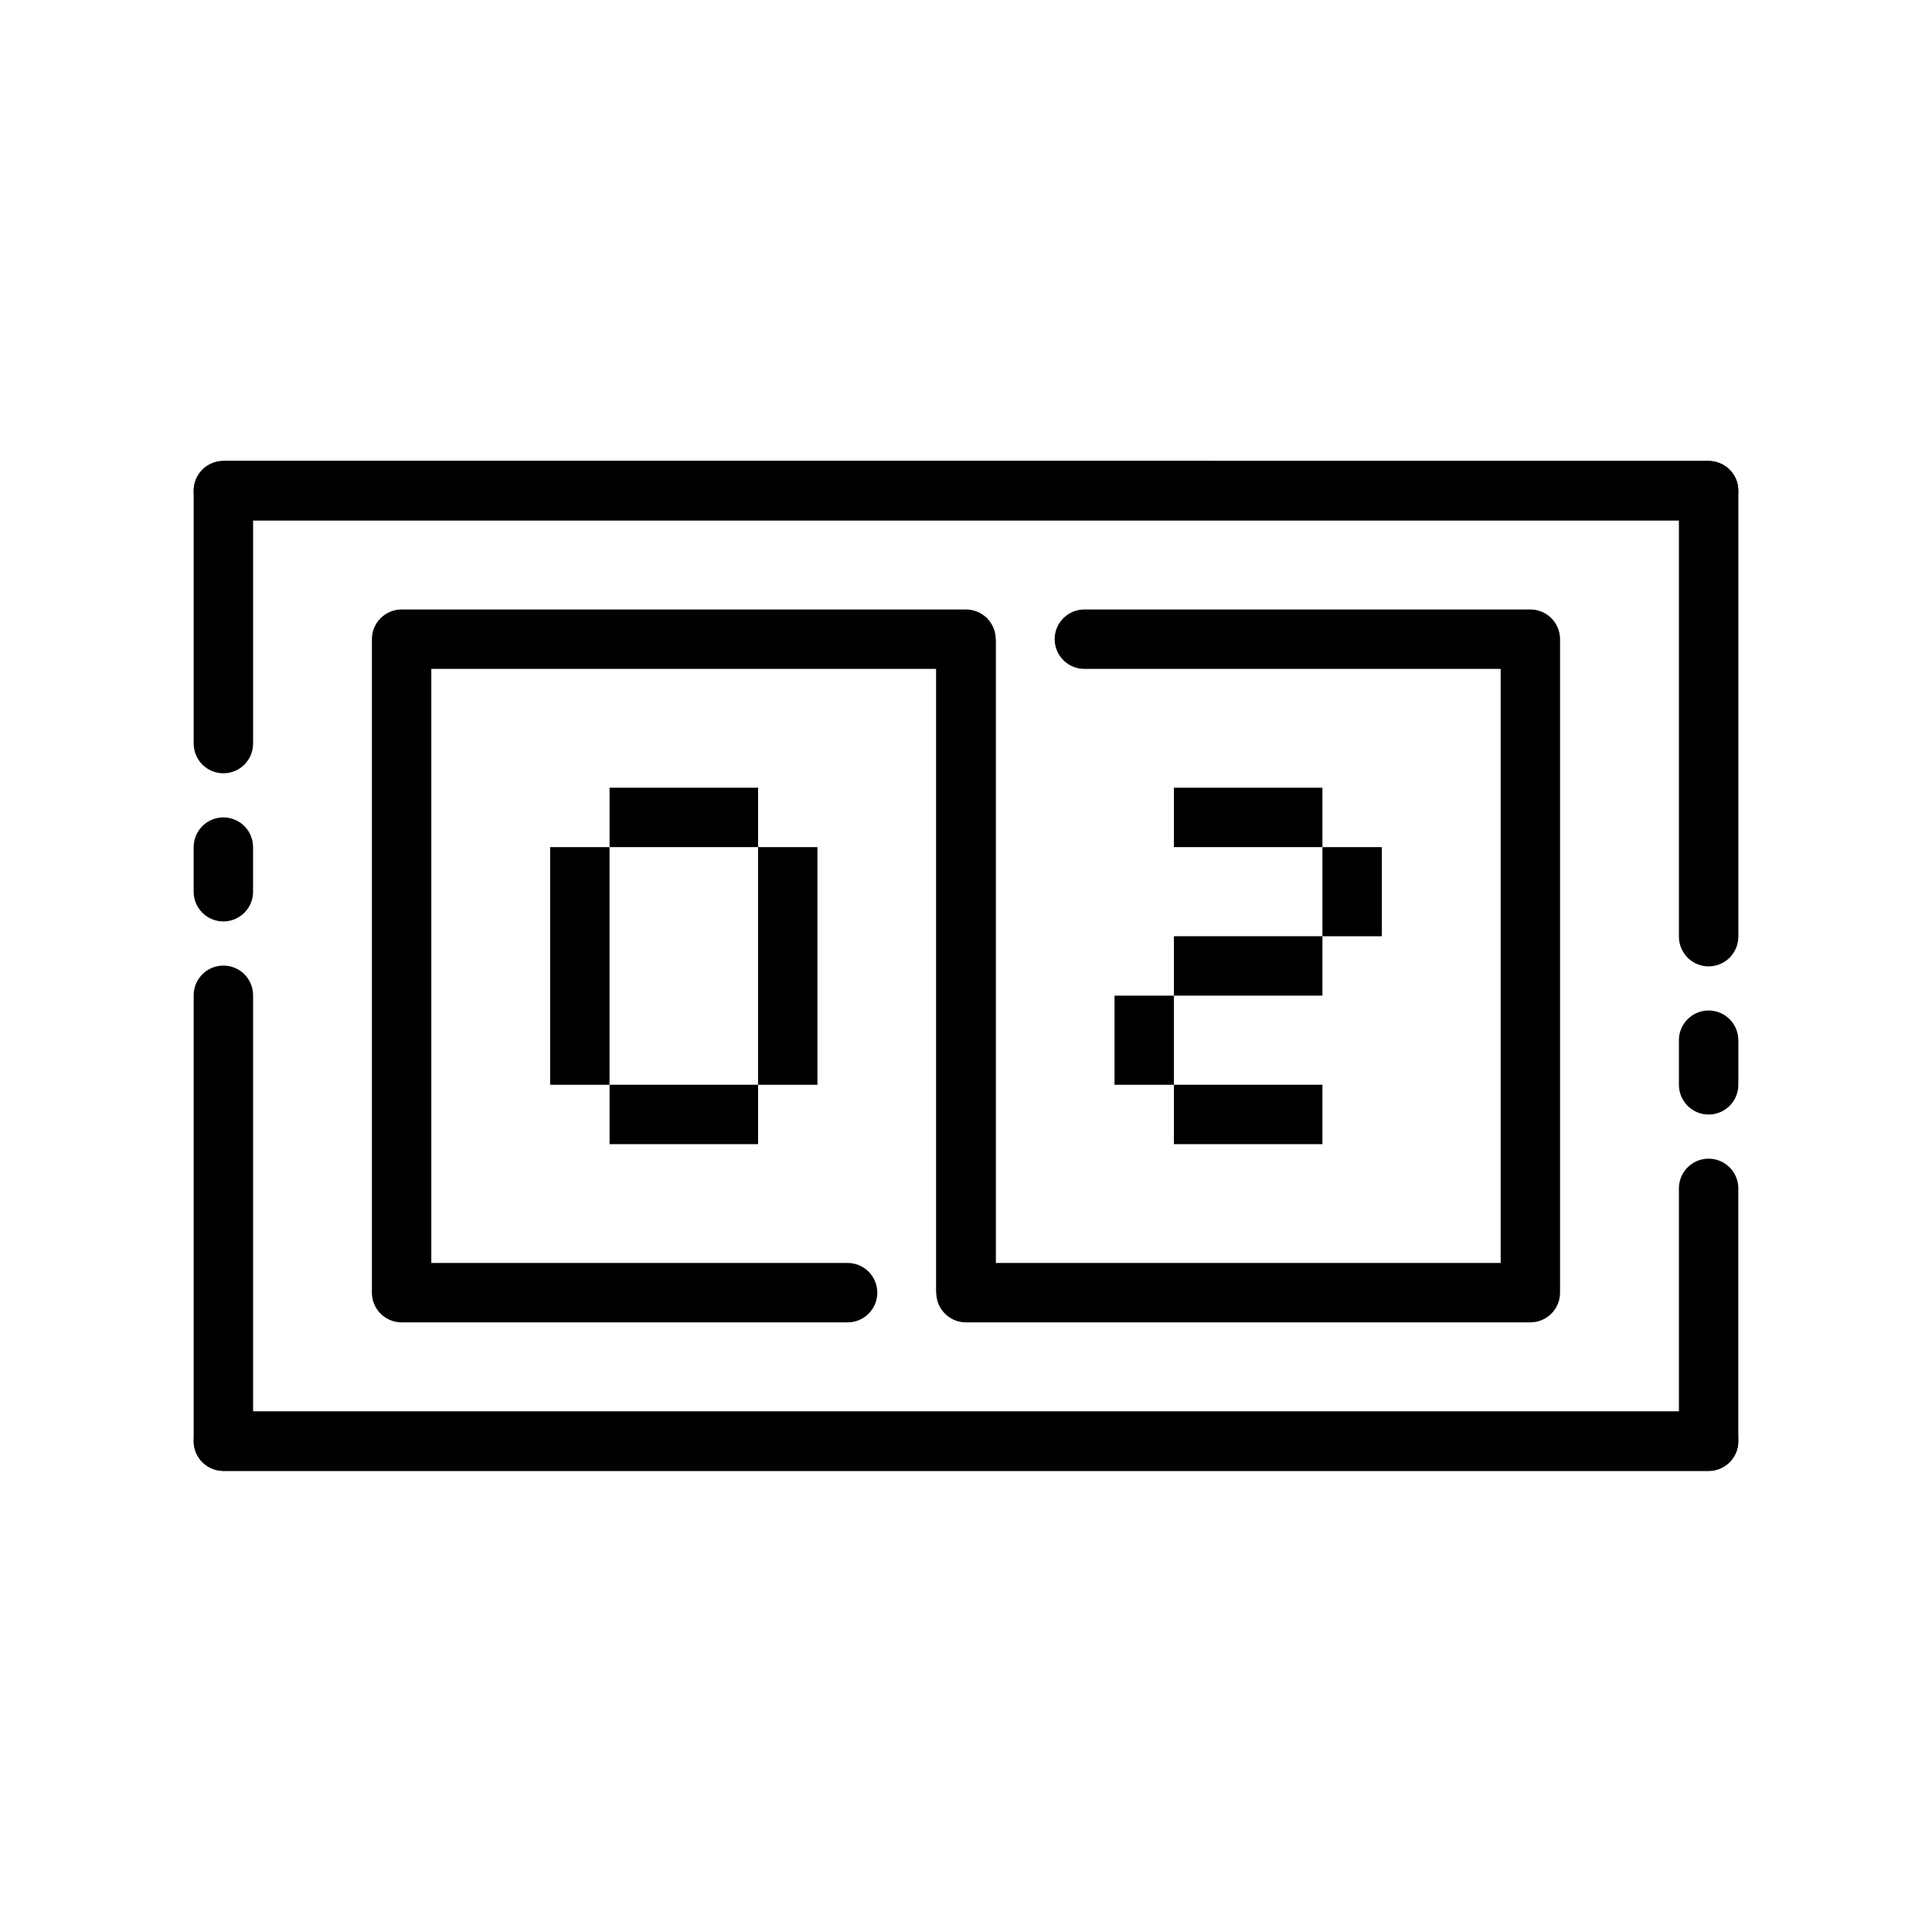 <?xml version="1.0" encoding="UTF-8"?>
<!-- Uploaded to: SVG Repo, www.svgrepo.com, Generator: SVG Repo Mixer Tools -->
<svg fill="#000000" width="800px" height="800px" version="1.1" viewBox="144 144 512 512" xmlns="http://www.w3.org/2000/svg">
 <g>
  <path d="m392.12 313.39v173.18h15.742v-173.18z" fill-rule="evenodd"/>
  <path d="m455.1 352.75v15.742h39.359v-15.742z" fill-rule="evenodd"/>
  <path d="m439.36 407.86v23.617h15.742v-23.617z" fill-rule="evenodd"/>
  <path d="m494.46 368.5v23.617h15.742v-23.617z" fill-rule="evenodd"/>
  <path d="m455.1 392.11v15.742h39.359v-15.742z" fill-rule="evenodd"/>
  <path d="m455.1 431.47v15.742h39.359v-15.742z" fill-rule="evenodd"/>
  <path d="m305.54 352.75v15.742h39.359v-15.742z" fill-rule="evenodd"/>
  <path d="m289.79 368.5v62.977h15.742v-62.977z" fill-rule="evenodd"/>
  <path d="m344.89 368.5v62.977h15.742v-62.977z" fill-rule="evenodd"/>
  <path d="m305.54 431.47v15.742h39.359v-15.742z" fill-rule="evenodd"/>
  <path d="m250.43 305.52c-4.348 0-7.871 3.523-7.871 7.871v173.18c0 4.348 3.523 7.871 7.871 7.871h118.08c2.106 0.031 4.137-0.785 5.637-2.266 1.5-1.48 2.348-3.5 2.348-5.606s-0.848-4.125-2.348-5.606c-1.5-1.48-3.531-2.297-5.637-2.266h-110.21v-157.44h133.82v165.31h-0.004c0 4.348 3.527 7.871 7.875 7.871h149.57-0.004c4.348 0 7.871-3.523 7.871-7.871v-173.18c0-4.348-3.523-7.871-7.871-7.871h-118.08 0.004c-2.109-0.031-4.141 0.785-5.641 2.266-1.5 1.477-2.344 3.496-2.344 5.606 0 2.106 0.844 4.125 2.344 5.606s3.531 2.297 5.641 2.266h110.21v157.44h-133.82v-165.31c0-4.348-3.523-7.871-7.871-7.871z"/>
  <path d="m203.2 266.16c-4.348 0-7.871 3.527-7.875 7.875v66.914-0.004c-0.027 2.109 0.789 4.137 2.266 5.641 1.48 1.5 3.5 2.344 5.609 2.344 2.106 0 4.125-0.844 5.606-2.344 1.48-1.504 2.297-3.531 2.266-5.641v-59.039h385.61c2.106 0.027 4.137-0.785 5.641-2.266 1.5-1.48 2.344-3.5 2.344-5.606 0-2.109-0.844-4.129-2.344-5.609-1.504-1.477-3.535-2.293-5.641-2.266zm-0.121 133.73h-0.004c-4.332 0.066-7.797 3.629-7.75 7.961v118.08c0.004 4.348 3.527 7.871 7.875 7.871h393.48c2.106 0.031 4.137-0.785 5.641-2.266 1.5-1.48 2.344-3.5 2.344-5.606 0-2.109-0.844-4.129-2.344-5.606-1.504-1.48-3.535-2.297-5.641-2.266h-385.61v-110.21c0.023-2.125-0.812-4.168-2.316-5.668-1.508-1.5-3.555-2.328-5.68-2.293z"/>
  <path d="m203.07 360.62c-2.086 0.031-4.078 0.891-5.531 2.391s-2.25 3.516-2.219 5.602v11.598c-0.027 2.106 0.789 4.137 2.266 5.637 1.48 1.5 3.5 2.344 5.609 2.344 2.106 0 4.125-0.844 5.606-2.344 1.48-1.5 2.297-3.531 2.266-5.637v-11.598c0.031-2.129-0.797-4.18-2.305-5.688-1.508-1.508-3.559-2.34-5.691-2.305z" fill-rule="evenodd"/>
  <path d="m203.32 266.16c-2.106-0.027-4.137 0.789-5.637 2.266-1.504 1.48-2.348 3.5-2.348 5.609 0 2.106 0.844 4.125 2.348 5.606 1.5 1.48 3.531 2.293 5.637 2.266h385.61v110.21c-0.027 2.109 0.789 4.141 2.266 5.641 1.48 1.5 3.5 2.344 5.609 2.344 2.106 0 4.125-0.844 5.606-2.344 1.477-1.5 2.293-3.531 2.266-5.641v-118.08 0.004c0-4.348-3.523-7.875-7.871-7.875zm393.36 184.9c-4.336 0.066-7.797 3.629-7.75 7.961v59.039h-385.61v0.004c-2.106-0.031-4.137 0.785-5.637 2.266-1.504 1.477-2.348 3.496-2.348 5.606 0 2.106 0.844 4.125 2.348 5.606 1.5 1.48 3.531 2.297 5.637 2.266h393.48c4.348 0 7.871-3.523 7.871-7.871v-66.914c0.023-2.125-0.812-4.168-2.316-5.668-1.508-1.5-3.555-2.328-5.68-2.293z"/>
  <path d="m596.68 411.79c-2.086 0.031-4.078 0.895-5.531 2.391-1.453 1.5-2.25 3.516-2.219 5.606v11.594c-0.027 2.106 0.789 4.137 2.266 5.637 1.48 1.5 3.5 2.344 5.609 2.344 2.106 0 4.125-0.844 5.606-2.344 1.477-1.5 2.293-3.531 2.266-5.637v-11.594c0.031-2.133-0.801-4.184-2.305-5.691-1.508-1.508-3.562-2.34-5.691-2.305z" fill-rule="evenodd"/>
 </g>
</svg>